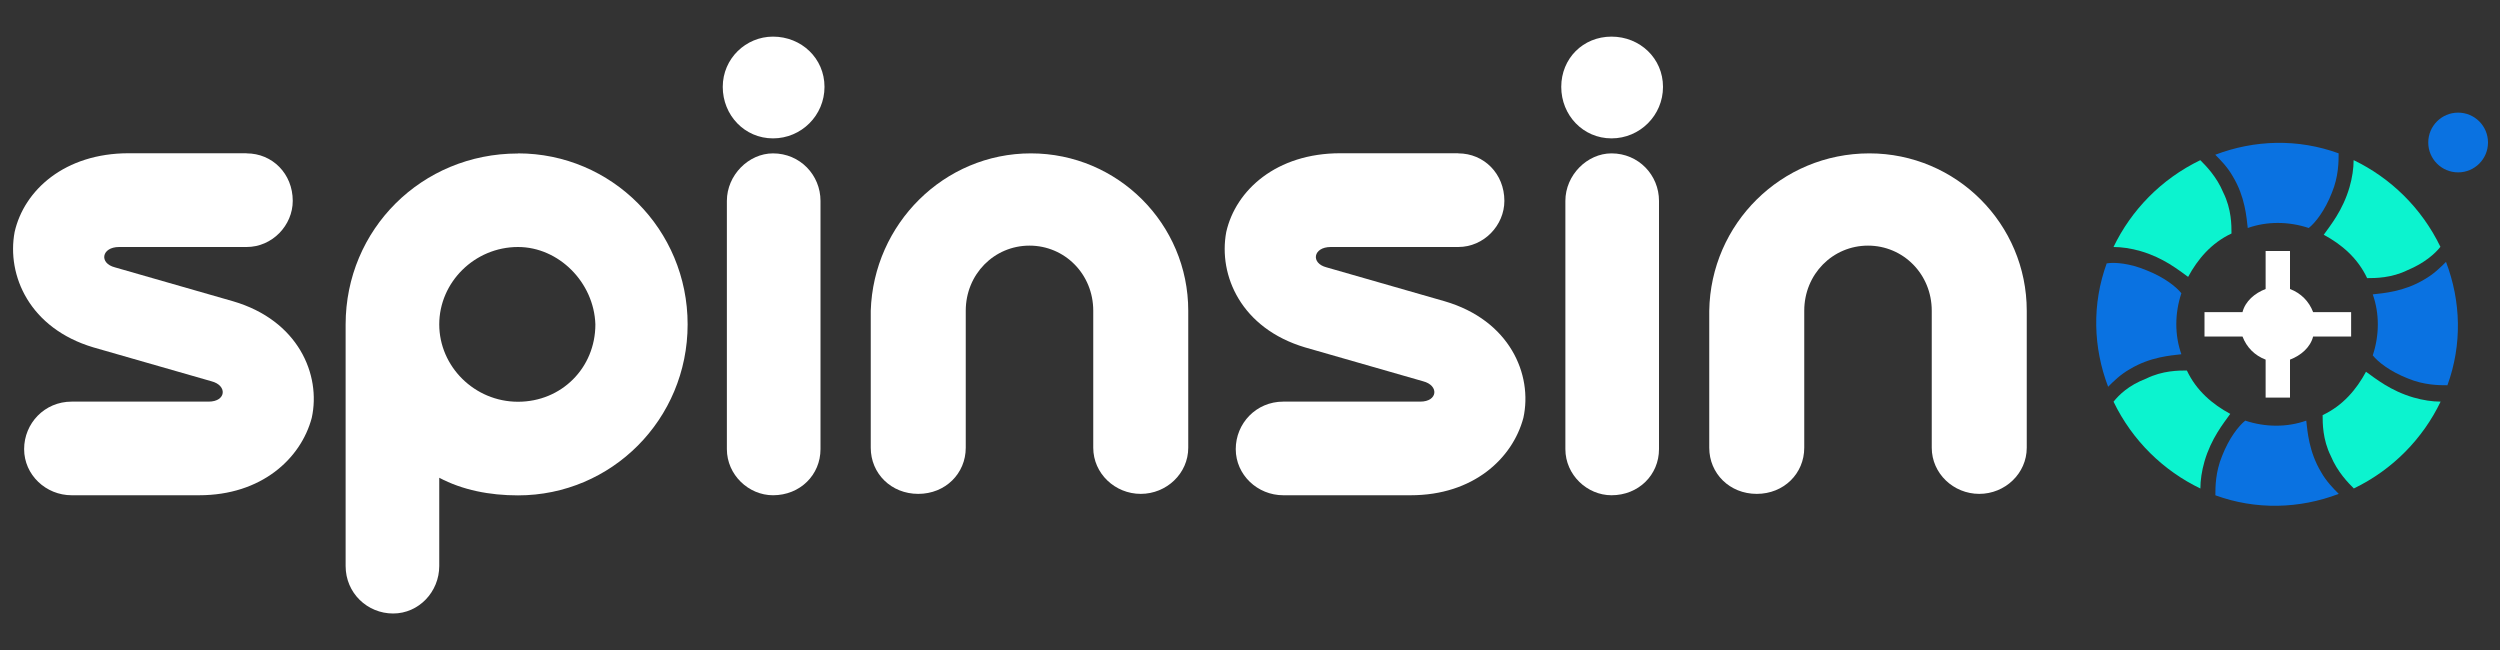 <?xml version="1.0" encoding="UTF-8"?> <svg xmlns="http://www.w3.org/2000/svg" id="_Слой_1" width="200" height="52" viewBox="0 0 200 52"><rect x="0" y="0" width="200" height="52" fill="#333333" stroke="none"/><defs><style>.cls-1{fill:#0cf3cf;}.cls-2{fill:#fff;}.cls-3{fill:#0a72e1;}</style></defs><circle class="cls-3" cx="196.65" cy="11.4" r="2.39"></circle><path class="cls-2" d="M19.73,12.27c2.06,0,3.69,1.63,3.69,3.8,0,1.95-1.63,3.69-3.69,3.69h-10.2c-1.41,0-1.63,1.3-.33,1.63l9.44,2.71c5.21,1.52,7.06,5.86,6.3,9.33-.87,3.26-4.02,6.19-9.01,6.19H5.73c-2.06,0-3.8-1.63-3.8-3.69s1.63-3.8,3.8-3.8h10.96c1.41,0,1.52-1.3.22-1.63l-9.44-2.71c-5.1-1.52-6.95-5.75-6.3-9.23.76-3.36,4.02-6.3,9.12-6.3,0,0,9.44,0,9.44,0Z"></path><path class="cls-2" d="M41.44,12.27c7.49,0,13.57,6.08,13.57,13.68s-6.08,13.68-13.57,13.68c-2.28,0-4.45-.43-6.3-1.41v7.06c0,2.06-1.63,3.8-3.69,3.8s-3.8-1.63-3.8-3.8v-19.32c0-7.6,6.08-13.68,13.78-13.68ZM41.44,19.76c-3.47,0-6.3,2.82-6.3,6.19s2.82,6.19,6.3,6.19,6.19-2.71,6.19-6.19c-.11-3.36-2.93-6.19-6.19-6.19Z"></path><path class="cls-2" d="M61.84,2.93c2.28,0,4.12,1.74,4.12,4.02s-1.85,4.12-4.12,4.12-4.02-1.85-4.02-4.12,1.85-4.02,4.02-4.02ZM61.84,12.27c2.17,0,3.8,1.74,3.8,3.8v19.86c0,2.06-1.63,3.69-3.8,3.69-1.95,0-3.69-1.63-3.69-3.69v-19.86c0-2.06,1.74-3.8,3.69-3.8Z"></path><path class="cls-2" d="M82.47,12.27c6.95,0,12.59,5.64,12.59,12.59v10.96c0,2.06-1.74,3.69-3.8,3.69s-3.8-1.63-3.8-3.69v-10.96c0-2.93-2.28-5.21-5.1-5.21s-5.1,2.28-5.1,5.21v10.96c0,2.06-1.63,3.69-3.8,3.69s-3.8-1.63-3.8-3.69v-10.96c.22-6.95,5.86-12.59,12.81-12.59Z"></path><path class="cls-2" d="M116.66,12.27c2.06,0,3.69,1.63,3.69,3.8,0,1.95-1.63,3.69-3.69,3.69h-10.2c-1.41,0-1.63,1.3-.33,1.63l9.44,2.71c5.21,1.52,7.06,5.86,6.3,9.33-.87,3.26-4.02,6.19-9.01,6.19h-10.2c-2.06,0-3.8-1.63-3.8-3.69s1.63-3.8,3.8-3.8h10.96c1.41,0,1.52-1.3.22-1.63l-9.44-2.71c-5.1-1.52-6.95-5.75-6.3-9.23.76-3.36,4.02-6.3,9.12-6.3,0,0,9.44,0,9.44,0Z"></path><path class="cls-2" d="M128.92,2.93c2.28,0,4.12,1.74,4.12,4.02s-1.85,4.12-4.12,4.12-4.02-1.85-4.02-4.12,1.74-4.02,4.02-4.02ZM128.92,12.27c2.17,0,3.8,1.74,3.8,3.8v19.86c0,2.06-1.63,3.69-3.8,3.69-1.95,0-3.69-1.63-3.69-3.69v-19.86c0-2.06,1.74-3.8,3.69-3.8Z"></path><path class="cls-2" d="M149.55,12.27c6.95,0,12.59,5.64,12.59,12.59v10.96c0,2.06-1.74,3.69-3.8,3.69s-3.8-1.63-3.8-3.69v-10.96c0-2.93-2.28-5.21-5.1-5.21s-5.1,2.28-5.1,5.21v10.96c0,2.06-1.63,3.69-3.8,3.69s-3.8-1.63-3.8-3.69v-10.96c.11-6.95,5.75-12.59,12.81-12.59Z"></path><path class="cls-2" d="M179.4,24.97h-3.04v1.95h3.04c.33.87.98,1.52,1.85,1.85v3.04h1.95v-3.04c.87-.33,1.63-.98,1.85-1.85h3.04v-1.95h-3.04c-.33-.87-.98-1.52-1.85-1.85v-3.04h-1.95v3.04c-.87.33-1.63.98-1.85,1.85Z"></path><path class="cls-3" d="M187.1,12.27c-3.26-1.19-6.73-1.09-9.88.11.43.43.98.98,1.41,1.74.98,1.63,1.09,3.26,1.19,4.12,1.52-.54,3.26-.54,4.88,0h0c.54-.43,1.3-1.41,1.85-2.82.54-1.3.54-2.5.54-3.15Z"></path><path class="cls-3" d="M177.22,39.62c3.26,1.19,6.73,1.09,9.88-.11-.43-.43-.98-.98-1.41-1.74-.98-1.63-1.09-3.26-1.19-4.12-1.52.54-3.26.54-4.88,0h0c-.54.43-1.3,1.41-1.85,2.82-.54,1.3-.54,2.5-.54,3.15Z"></path><path class="cls-3" d="M168.54,21.06c-1.19,3.26-1.09,6.73.11,9.88.43-.43.98-.98,1.74-1.41,1.63-.98,3.26-1.09,4.12-1.19-.54-1.52-.54-3.26,0-4.88h0c-.43-.54-1.41-1.3-2.82-1.85-1.3-.54-2.5-.65-3.15-.54Z"></path><path class="cls-3" d="M195.79,30.83c1.19-3.26,1.09-6.73-.11-9.88-.43.43-.98.98-1.74,1.41-1.63.98-3.26,1.09-4.12,1.19.54,1.52.54,3.26,0,4.88h0c.43.54,1.41,1.3,2.82,1.85,1.3.54,2.5.54,3.15.54Z"></path><path class="cls-1" d="M176.03,12.81c-3.15,1.52-5.54,4.02-6.95,6.95.65,0,1.41.11,2.17.33,1.85.54,3.04,1.52,3.8,2.06.76-1.41,1.85-2.71,3.47-3.47h0c0-.65,0-1.95-.65-3.26-.54-1.3-1.41-2.17-1.85-2.61Z"></path><path class="cls-1" d="M188.3,39.08c3.15-1.52,5.54-4.02,6.95-6.95-.65,0-1.41-.11-2.17-.33-1.85-.54-3.04-1.52-3.8-2.06-.76,1.41-1.85,2.71-3.47,3.47h0c0,.65,0,1.95.65,3.26.54,1.3,1.41,2.17,1.85,2.61Z"></path><path class="cls-1" d="M169.08,32.13c1.52,3.15,4.02,5.54,6.95,6.95,0-.65.11-1.41.33-2.17.54-1.85,1.52-3.04,2.06-3.8-1.41-.76-2.71-1.85-3.47-3.47h0c-.65,0-1.95,0-3.26.65-1.41.54-2.17,1.3-2.61,1.85Z"></path><path class="cls-1" d="M195.24,19.76c-1.52-3.15-4.02-5.54-6.95-6.95,0,.65-.11,1.41-.33,2.17-.54,1.85-1.52,3.04-2.06,3.8,1.41.76,2.71,1.85,3.47,3.47h0c.65,0,1.95,0,3.26-.65,1.3-.54,2.17-1.3,2.6-1.85Z"></path></svg> 
